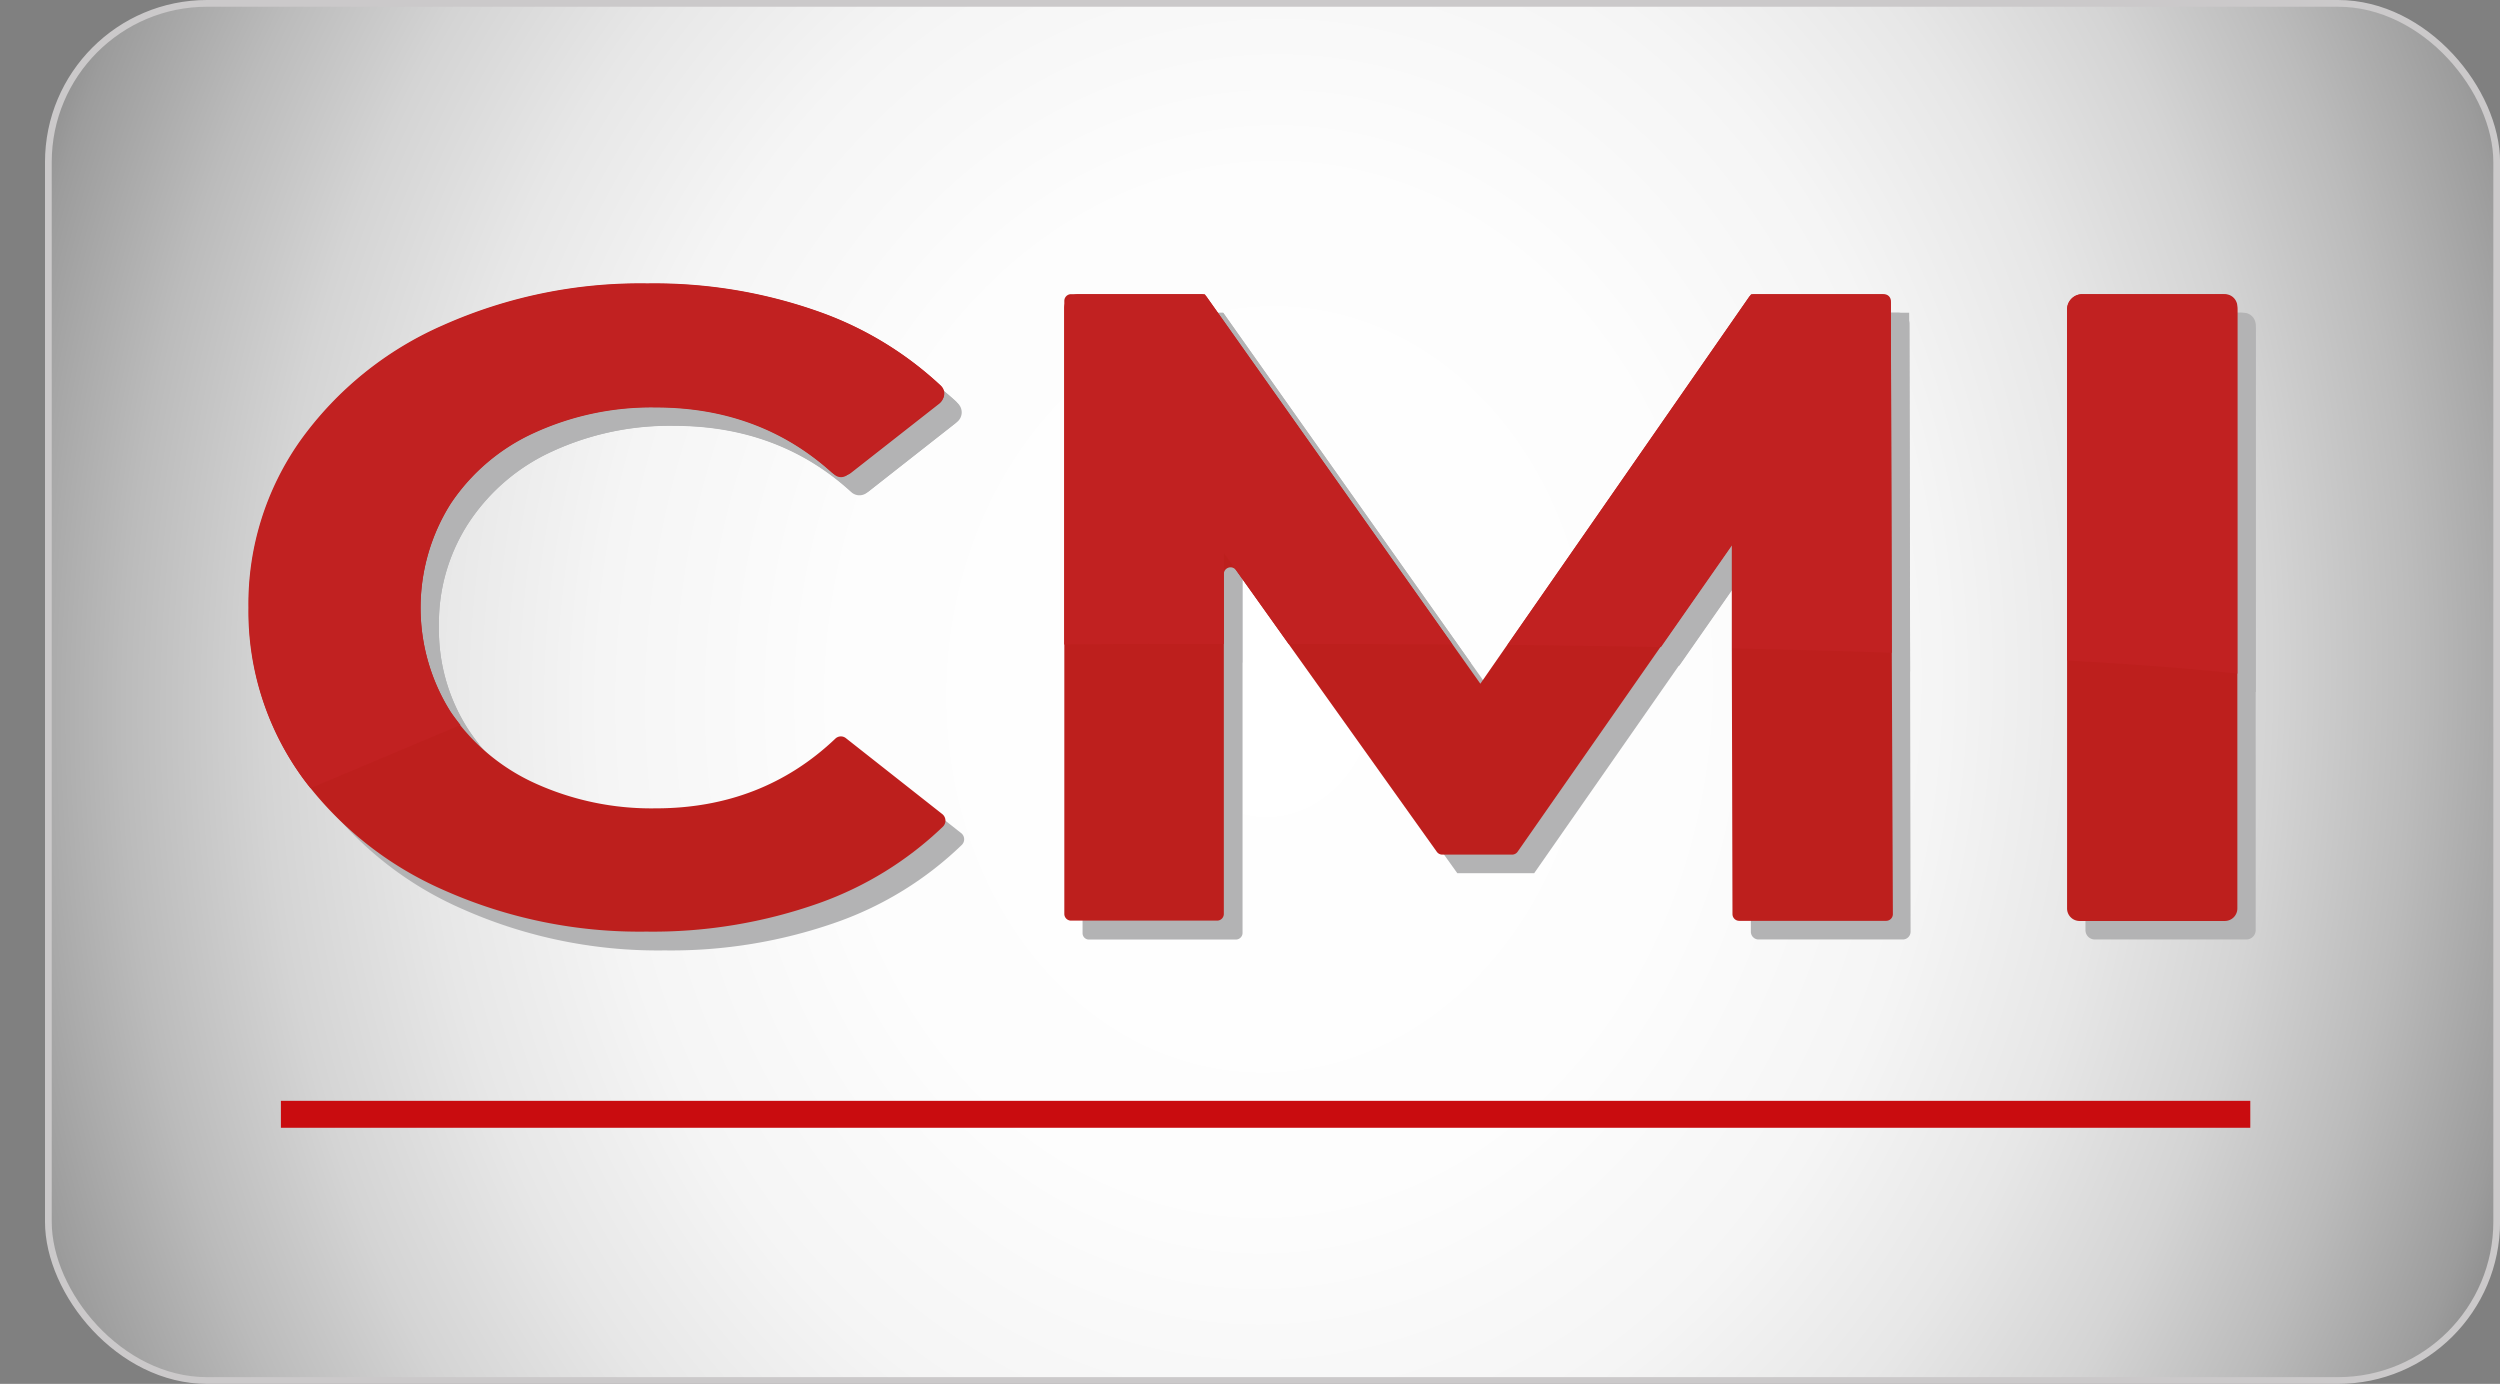 <svg xmlns="http://www.w3.org/2000/svg" viewBox="0 0 371.13 205.44"><rect x="0" y="0" width="371.13" height="205.44" fill="#808080" stroke="none"/><defs><style>.cls-2{fill:#b3b3b4}.cls-3{fill:#bd1f1d}.cls-4{fill:#c12121}</style><radialGradient id="radial-gradient" cx="188.61" cy="97.55" r="224.55" gradientTransform="matrix(1.05, 0.05, -0.06, 1.25, -3.88, -29.03)" gradientUnits="userSpaceOnUse"><stop offset="0" stop-color="#fff"/><stop offset="0.27" stop-color="#fdfdfd"/><stop offset="0.42" stop-color="#f5f5f5"/><stop offset="0.53" stop-color="#e7e7e7"/><stop offset="0.63" stop-color="#d4d4d4"/><stop offset="0.72" stop-color="#bbb"/><stop offset="0.81" stop-color="#9c9c9c"/><stop offset="0.88" stop-color="#777"/><stop offset="0.96" stop-color="#4e4e4e"/><stop offset="1" stop-color="#303030"/></radialGradient><linearGradient id="linear-gradient" x1="6.68" y1="102.72" x2="371.13" y2="102.72" gradientUnits="userSpaceOnUse"><stop offset="0" stop-color="#cbc9ca"/><stop offset="1" stop-color="#cbc9ca"/></linearGradient></defs><g id="Layer_2" data-name="Layer 2"><g id="Layer_1-2" data-name="Layer 1"><rect x="7.18" y="0.5" width="363.46" height="204.44" rx="23.57" style="fill:url(#radial-gradient);stroke:url(#linear-gradient);stroke-miterlimit:10"/><path class="cls-2" d="M100.08,122.72A41.83,41.83,0,0,1,82,118.94a30.42,30.42,0,0,1-10.94-8.52c-.52-.67-1-1.33-1.46-2A27.32,27.32,0,0,1,65.16,93a27.31,27.31,0,0,1,4.45-15.42A29.47,29.47,0,0,1,82,67a41.69,41.69,0,0,1,18.07-3.78c10.34,0,19.15,3.29,26.29,9.82a1.78,1.78,0,0,0,2.31.12l13.39-10.5a1.83,1.83,0,0,0,.16-2.75,51.71,51.71,0,0,0-17.77-10.8,73.1,73.1,0,0,0-25.65-4.26A72,72,0,0,0,68.52,51a51.39,51.39,0,0,0-21.2,17.14A42,42,0,0,0,39.6,93a42,42,0,0,0,7.72,24.8c.47.71,1,1.37,1.51,2a52,52,0,0,0,19.69,15.09,71.47,71.47,0,0,0,30.14,6.2,74,74,0,0,0,25.75-4.26,51.23,51.23,0,0,0,18.38-11.41,1.17,1.17,0,0,0-.11-1.75L128.25,112.3a1.11,1.11,0,0,0-1.47.08C119.56,119.26,110.62,122.72,100.08,122.72Z"/><path class="cls-2" d="M283.56,99.67l-.14-53.24H262.64L226.49,98.49l-4,5.77-4.12-5.82-36.77-52H160.71v92.09a.94.94,0,0,0,.95.95h21.8a1,1,0,0,0,1-.95V84.86L194,98.35l22.34,31.28h11.41l21.48-30.81,10.6-15.19,0,15.38.09,39.31a1.15,1.15,0,0,0,1.16,1.15h21.39a1.16,1.16,0,0,0,1.16-1.16Z"/><path class="cls-2" d="M309.59,46.43v91.65a1.39,1.39,0,0,0,1.39,1.39h22.49a1.39,1.39,0,0,0,1.39-1.39V48.23a1.8,1.8,0,0,0-1.8-1.8Z"/><path class="cls-2" d="M124.46,49.08a52.09,52.09,0,0,1,17.4,10.45,2.26,2.26,0,0,1-.18,3.41L129,72.91a2.23,2.23,0,0,1-2.87-.14c-7.09-6.38-15.81-9.58-26-9.58A41.69,41.69,0,0,0,82,67a29.47,29.47,0,0,0-12.4,10.56A27.31,27.31,0,0,0,65.16,93a27.32,27.32,0,0,0,4.45,15.43c.47.71.94,1.37,1.46,2l-22.24,9.37c-.52-.67-1-1.33-1.51-2A42,42,0,0,1,39.6,93a42,42,0,0,1,7.72-24.79A51.39,51.39,0,0,1,68.52,51a72,72,0,0,1,30.29-6.2A73.1,73.1,0,0,1,124.46,49.08Z"/><path class="cls-2" d="M218.35,98.44c-8.19,0-16.38-.09-24.33-.09l-9.6-13.49V98.35c-8.24,0-16.19.05-23.71.09v-52h20.87Z"/><path class="cls-2" d="M283.56,99.67C275.9,99.39,268,99.2,259.9,99l0-15.38-10.6,15.19c-7.57-.14-15.19-.23-22.76-.33l36.15-52.06h19.09a1.69,1.69,0,0,1,1.69,1.69Z"/><path class="cls-2" d="M334.86,48.66v54.09c-7.38-.8-15.9-1.42-25.27-1.94V46.43h23.05A2.22,2.22,0,0,1,334.86,48.66Z"/><path class="cls-3" d="M97.36,120a41.7,41.7,0,0,1-18.08-3.79,30.29,30.29,0,0,1-10.93-8.52c-.52-.66-1-1.32-1.47-2a29,29,0,0,1,0-30.86,29.58,29.58,0,0,1,12.4-10.55,41.7,41.7,0,0,1,18.08-3.79c10.19,0,18.89,3.2,26,9.55a2.29,2.29,0,0,0,3,.14l13.07-10.25a1.82,1.82,0,0,0,.15-2.74,51.75,51.75,0,0,0-17.78-10.8,73.1,73.1,0,0,0-25.65-4.26,71.84,71.84,0,0,0-30.29,6.2,51.37,51.37,0,0,0-21.2,17.13,42,42,0,0,0-7.71,24.8A42,42,0,0,0,44.59,115c.47.71,1,1.37,1.51,2a52,52,0,0,0,19.69,15.1,71.51,71.51,0,0,0,30.15,6.2,74,74,0,0,0,25.74-4.26A51.36,51.36,0,0,0,140,122.7a1.25,1.25,0,0,0-.12-1.85l-14.32-11.28a1.19,1.19,0,0,0-1.56.09C116.8,116.51,107.88,120,97.36,120Z"/><path class="cls-3" d="M280.84,96.91l-.14-52.23a1,1,0,0,0-1-1H260.45a1,1,0,0,0-.83.44L223.76,95.73l-4,5.77-4.12-5.82L179.15,44.1a1,1,0,0,0-.82-.43H159a1,1,0,0,0-1,1v91a1,1,0,0,0,1,1h21.68a1,1,0,0,0,1-1V85.27a1,1,0,0,1,1.84-.59l7.77,10.91,22,30.85a1,1,0,0,0,.83.43h10.35a1,1,0,0,0,.83-.44l21.19-30.37,10.6-15.19,0,15.38.1,39.45a1,1,0,0,0,1,1H280a1,1,0,0,0,1-1Z"/><path class="cls-3" d="M306.86,46v88.86a1.86,1.86,0,0,0,1.86,1.86h21.56a1.86,1.86,0,0,0,1.86-1.86V45.53a1.86,1.86,0,0,0-1.86-1.86h-21.1A2.32,2.32,0,0,0,306.86,46Z"/><path class="cls-4" d="M121.73,46.32a51.66,51.66,0,0,1,18,11,1.53,1.53,0,0,1-.13,2.29L125.75,70.53a1.47,1.47,0,0,1-1.91-.1c-7.18-6.66-16-10-26.48-10a41.7,41.7,0,0,0-18.08,3.79,29.58,29.58,0,0,0-12.4,10.55,29,29,0,0,0,0,30.86c.47.71,1,1.37,1.47,2L46.1,117c-.52-.66-1-1.32-1.51-2a42,42,0,0,1-7.71-24.8,42,42,0,0,1,7.71-24.8,51.37,51.37,0,0,1,21.2-17.13,71.84,71.84,0,0,1,30.29-6.2A73.1,73.1,0,0,1,121.73,46.32Z"/><path class="cls-4" d="M215.62,95.68c-8.18-.05-16.37-.09-24.32-.09L181.69,82.1V95.59c-8.23,0-16.18,0-23.71.09V45.78a2.12,2.12,0,0,1,2.11-2.11h18.76Z"/><path class="cls-4" d="M280.84,96.91c-7.67-.28-15.57-.47-23.67-.66l0-15.38-10.6,15.19c-7.58-.14-15.2-.24-22.77-.33l36.16-52.06h19.41A1.37,1.37,0,0,1,280.7,45Z"/><path class="cls-4" d="M332.14,45.91V100c-7.39-.81-15.9-1.42-25.28-1.94V45.91a2.24,2.24,0,0,1,2.25-2.24h20.78A2.24,2.24,0,0,1,332.14,45.91Z"/><line x1="41.7" y1="165.42" x2="334.06" y2="165.42" style="fill:none;stroke:#c90c0f;stroke-width:4px;stroke-miterlimit:10"/></g></g></svg>